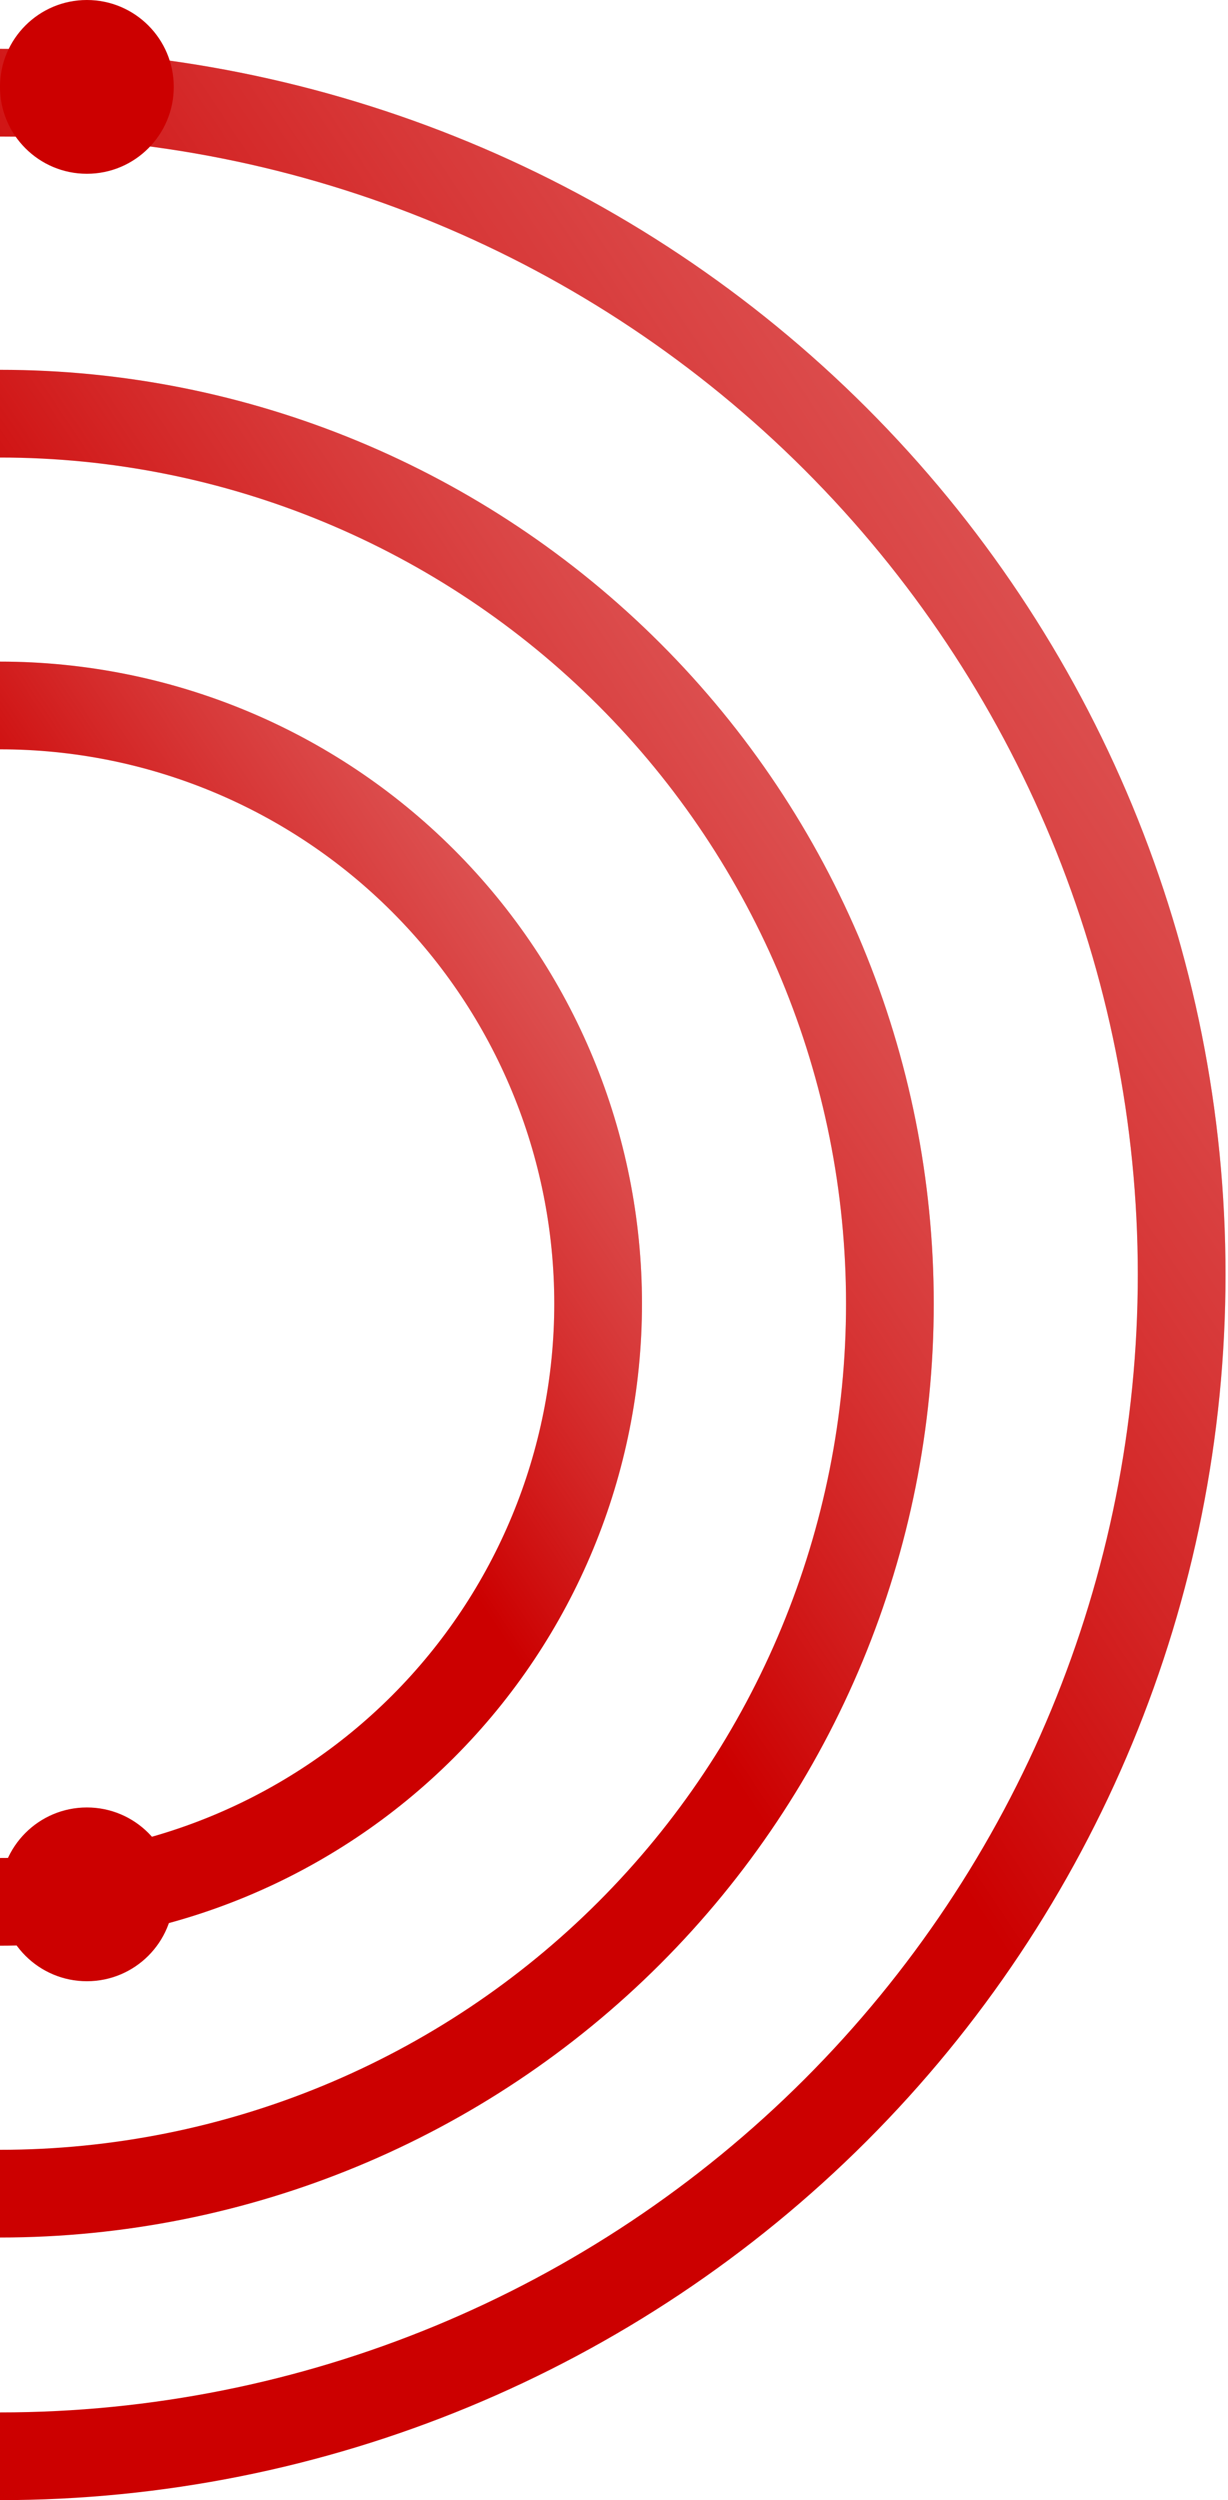 <svg width="84" height="171" viewBox="0 0 84 171" fill="none" xmlns="http://www.w3.org/2000/svg">
<path d="M0 6.34C21.438 6.34 41.997 14.856 57.156 30.015C72.314 45.173 80.83 65.733 80.83 87.17C80.83 108.608 72.314 129.167 57.156 144.326C41.997 159.484 21.438 168 7.52055e-06 168" stroke="#CC0000" stroke-width="6"/>
<path d="M0 6.34C21.438 6.34 41.997 14.856 57.156 30.015C72.314 45.173 80.83 65.733 80.83 87.17C80.83 108.608 72.314 129.167 57.156 144.326C41.997 159.484 21.438 168 7.52055e-06 168" stroke="url(#paint0_linear_495_2163)" stroke-opacity="0.5" stroke-width="6"/>
<path d="M0 28.294C16.144 28.294 31.627 34.707 43.043 46.123C54.459 57.538 60.872 73.021 60.872 89.166C60.872 105.31 54.459 120.793 43.043 132.209C31.627 143.624 16.144 150.038 5.66363e-06 150.038" stroke="#CC0000" stroke-width="6"/>
<path d="M0 28.294C16.144 28.294 31.627 34.707 43.043 46.123C54.459 57.538 60.872 73.021 60.872 89.166C60.872 105.31 54.459 120.793 43.043 132.209C31.627 143.624 16.144 150.038 5.66363e-06 150.038" stroke="url(#paint1_linear_495_2163)" stroke-opacity="0.5" stroke-width="6"/>
<path d="M0 48.251C10.851 48.251 21.258 52.561 28.931 60.234C36.603 67.907 40.914 78.313 40.914 89.165C40.914 100.016 36.603 110.422 28.931 118.095C21.258 125.768 10.851 130.079 3.8067e-06 130.079" stroke="#CC0000" stroke-width="6"/>
<path d="M0 48.251C10.851 48.251 21.258 52.561 28.931 60.234C36.603 67.907 40.914 78.313 40.914 89.165C40.914 100.016 36.603 110.422 28.931 118.095C21.258 125.768 10.851 130.079 3.8067e-06 130.079" stroke="url(#paint2_linear_495_2163)" stroke-opacity="0.5" stroke-width="6"/>
<circle cx="5.943" cy="5.943" r="5.943" fill="#CC0000"/>
<circle cx="5.943" cy="129.566" r="5.943" fill="#CC0000"/>
<defs>
<linearGradient id="paint0_linear_495_2163" x1="104.111" y1="64.442" x2="47.75" y2="102.016" gradientUnits="userSpaceOnUse">
<stop stop-color="#F2B9B9"/>
<stop offset="1" stop-color="white" stop-opacity="0"/>
</linearGradient>
<linearGradient id="paint1_linear_495_2163" x1="78.405" y1="72.05" x2="35.96" y2="100.346" gradientUnits="userSpaceOnUse">
<stop stop-color="#F2B9B9"/>
<stop offset="1" stop-color="white" stop-opacity="0"/>
</linearGradient>
<linearGradient id="paint2_linear_495_2163" x1="52.698" y1="77.66" x2="24.17" y2="96.679" gradientUnits="userSpaceOnUse">
<stop stop-color="#F2B9B9"/>
<stop offset="1" stop-color="white" stop-opacity="0"/>
</linearGradient>
</defs>
</svg>
